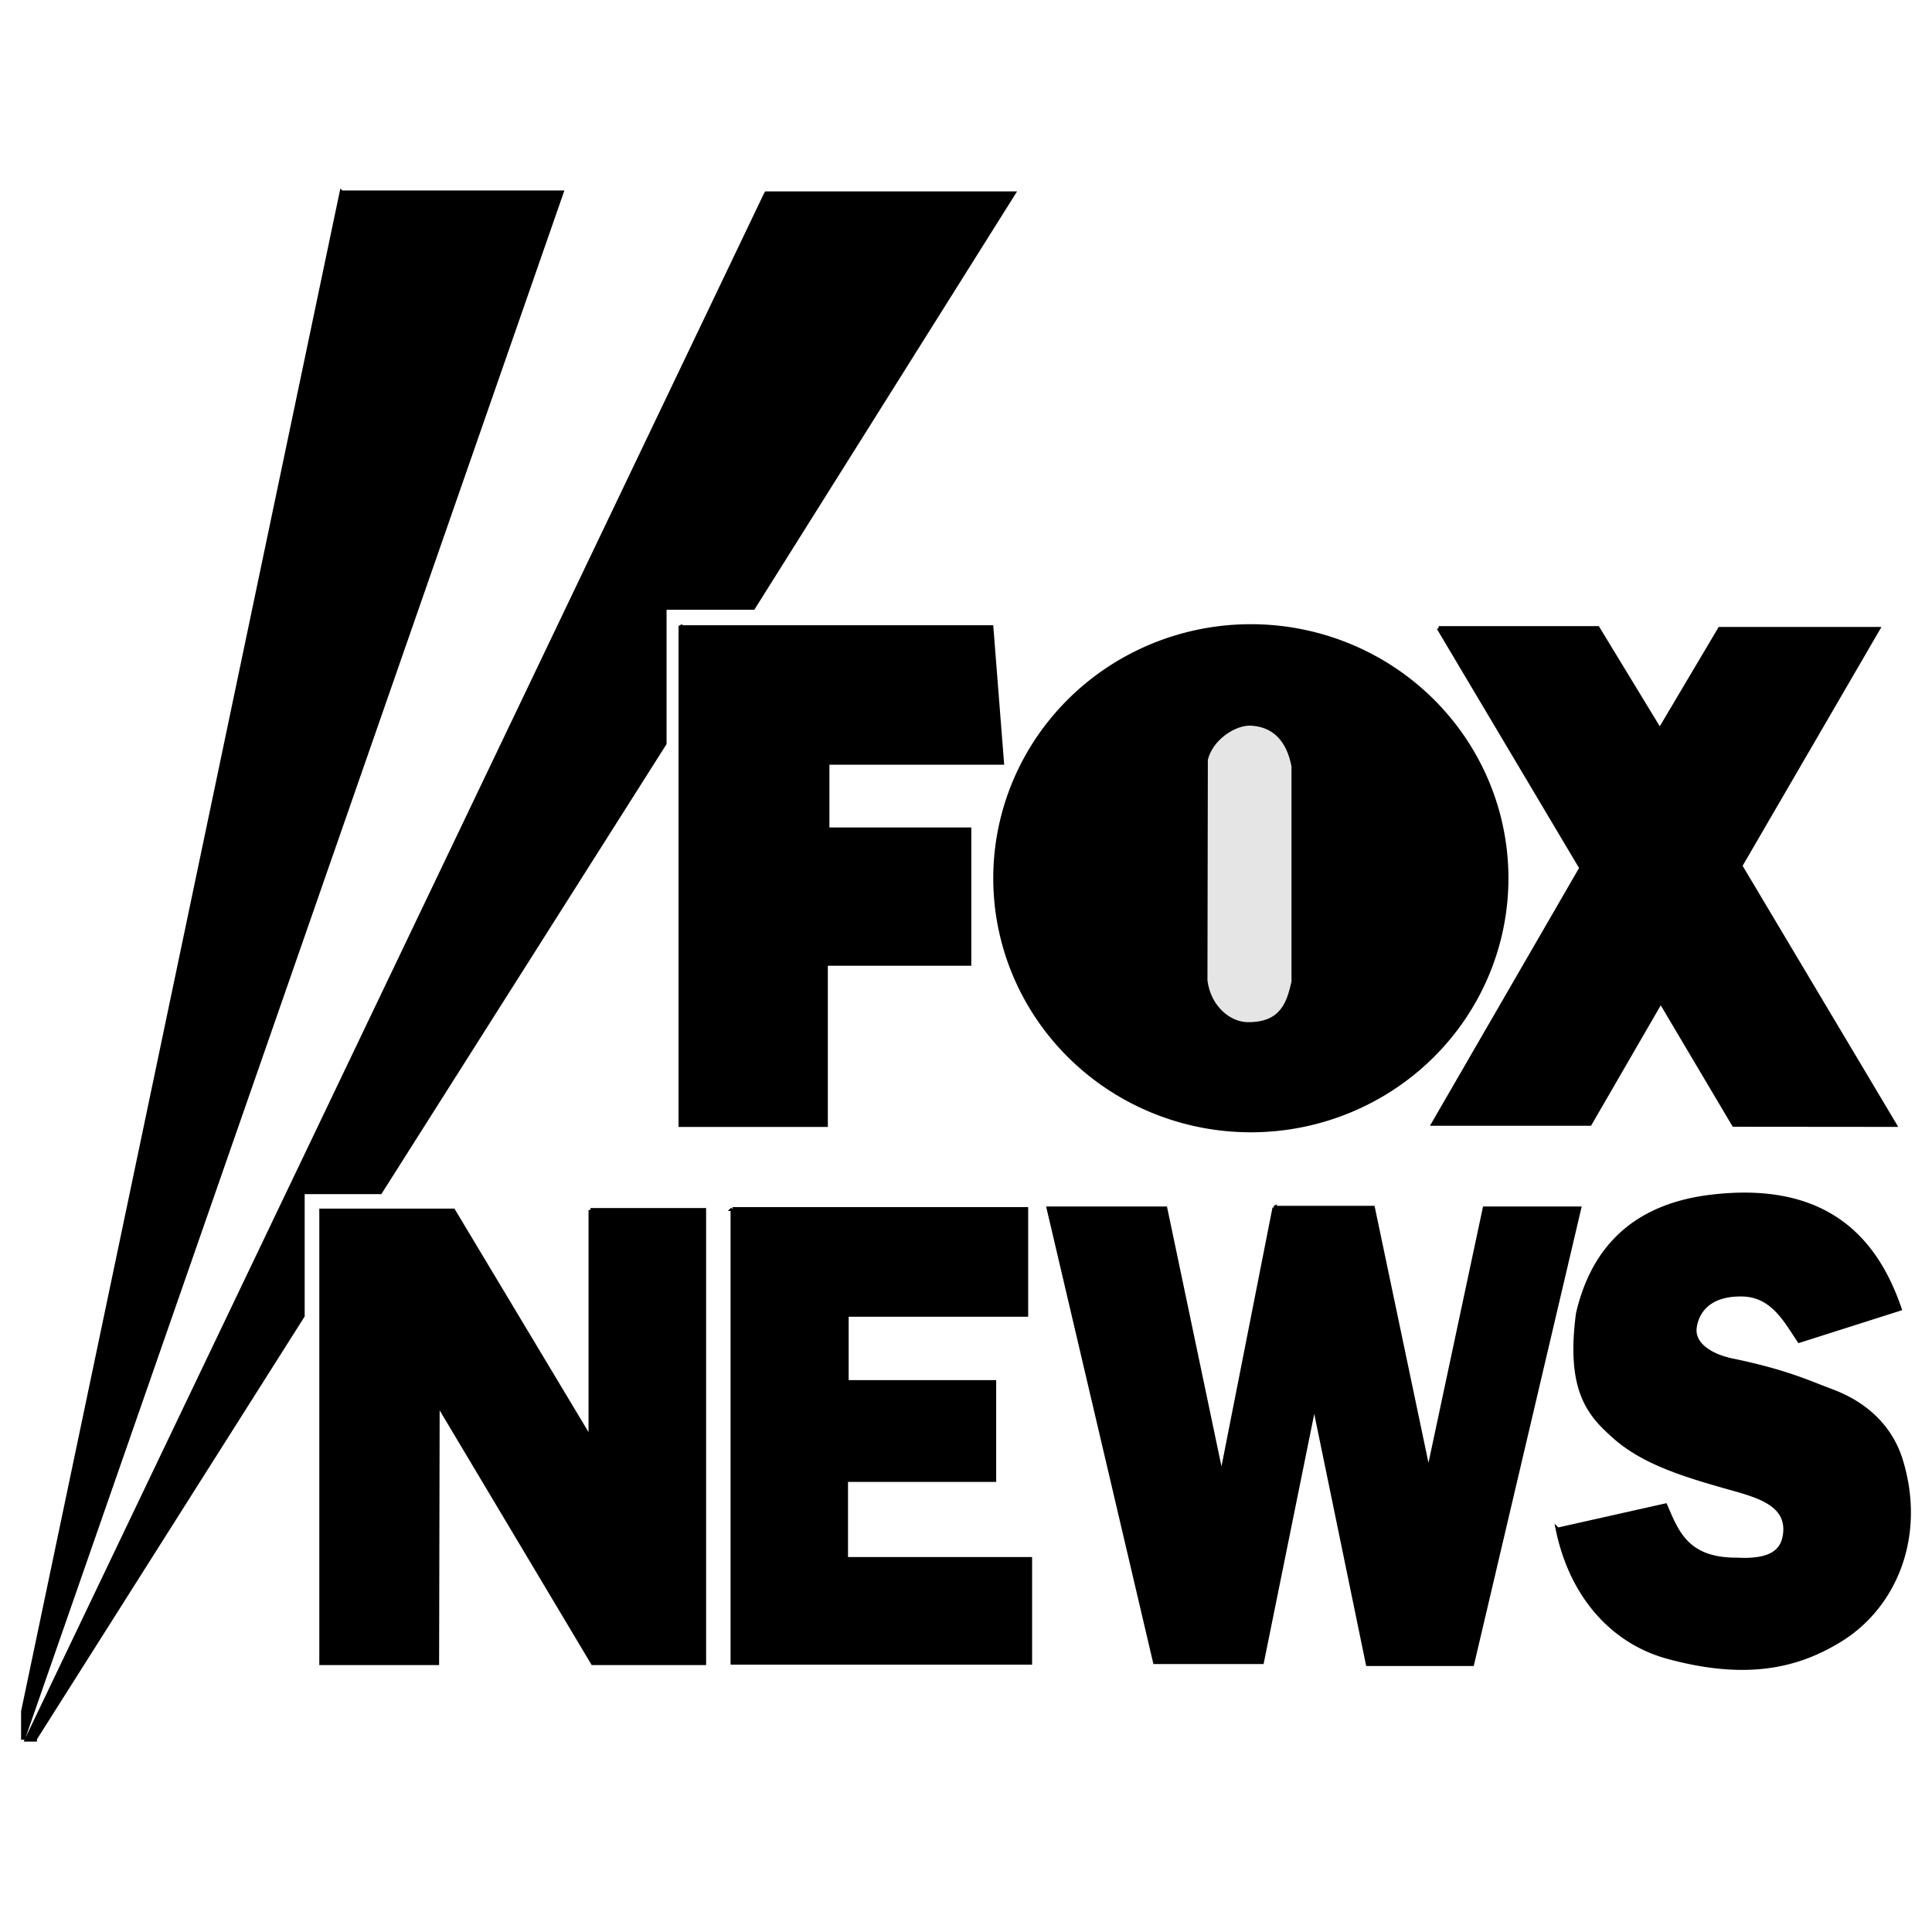<svg width="500" height="500" xmlns="http://www.w3.org/2000/svg">

 <g>
  <title>background</title>
  <rect fill="none" id="canvas_background" height="502" width="502" y="-1" x="-1"/>
 </g>
 <g>
  <title>Layer 1</title>
  <g stroke="null" id="svg_9">
   <path stroke="null" id="svg_10" fill="#000000" d="m88.382,49.786l-82.426,393.14l0,6.809l0.118,-0.002l139.291,-399.946l-56.982,0l-0,-0zm109.901,0.243l-191.369,400.185l2.15,0l-0.001,-0.238l69.286,-109.424l0,-32.015l20.069,0l73.588,-116.113l0,-35.12l22.935,0l67.375,-107.275l-64.031,0l-0.002,0.003zm125.436,112.014a66.164,65.247 0 0 0 -66.164,65.247a66.164,65.247 0 0 0 66.164,65.247a66.164,65.247 0 0 0 66.164,-65.247a66.164,65.247 0 0 0 -66.164,-65.247zm-147.616,0.27l0,128.837l37.641,0l0,-41.722l37.131,0l0,-34.784l-36.723,0l0,-17.239l45.188,0l-2.754,-35.091l-80.18,0l-0.302,-0.001l0,-0.001zm196.204,0.223l36.929,62.1l-38.301,66.216l40.534,0l18.324,-31.664l18.924,31.915l41.665,0.038l-39.976,-67.068l35.648,-61.32l-40.971,0l-15.532,26.183l-16.06,-26.399l-41.185,0l0,0zm78.79,146.61c-2.595,0.015 -5.349,0.19 -8.27,0.54c-20.875,2.501 -30.782,14.408 -34.463,30.24c-2.713,20.271 3.25,26.325 9.292,31.761c7.584,6.824 18.258,10.048 29.902,13.346c7.175,2.032 15.501,4.141 14.36,12.164c-0.529,3.718 -2.899,6.942 -12.333,6.42c-13.055,0.098 -15.597,-7.116 -18.583,-14.022l-27.875,6.251l-0.002,-0.002c3.674,17.684 14.649,29.174 28.382,32.944c20.672,5.675 33.944,2.31 44.788,-4.391c14.241,-8.8 21.645,-27.016 15.664,-46.488c-2.493,-8.115 -8.609,-14.467 -18.008,-17.949c-5.792,-2.145 -11.499,-4.962 -25.549,-7.87c-5.795,-1.199 -10.303,-4.217 -9.799,-8.447c0.327,-2.741 2.315,-8.735 12.164,-8.616c7.931,0.095 11.321,6.715 14.867,11.994l26.016,-8.277c-5.121,-14.98 -15.463,-29.74 -40.55,-29.597l-0.002,0zm-121.28,3.422l-13.684,69.435l-14.529,-69.266l-30.24,0l27.537,117.418l27.706,0l13.515,-66.733l13.854,67.238l27.03,0l27.706,-117.923l-24.497,0l-14.529,68.252l-14.36,-68.422l-25.51,0l-0,0zm-140.248,0.335l0,117.414l77.037,0l0,-26.861l-47.643,0l0,-20.442l38.349,0l0,-25.341l-38.181,0l0,-17.401l46.46,0l0,-27.368l-76.023,0l0.001,-0.001zm-36.758,0.234l0,59.293l-35.487,-59.147l-34.19,0l0,117.139l30.006,0l0.144,-67.226l40.132,67.226l28.823,0l0,-117.285l-29.429,0l0,0z"/>
   <path stroke="null" id="svg_11" d="m312.09,196.591l-0.102,57.225c0.935,7.013 6.195,11.178 10.915,11.221c9.18,0.084 10.652,-5.895 11.833,-10.915l0,-55.799c-0.83,-4.462 -3.253,-10.564 -10.915,-11.017c-4.264,-0.252 -10.447,3.791 -11.731,9.283l0,0.002z" fill="#e5e5e5"/>
  </g>
 </g>
</svg>